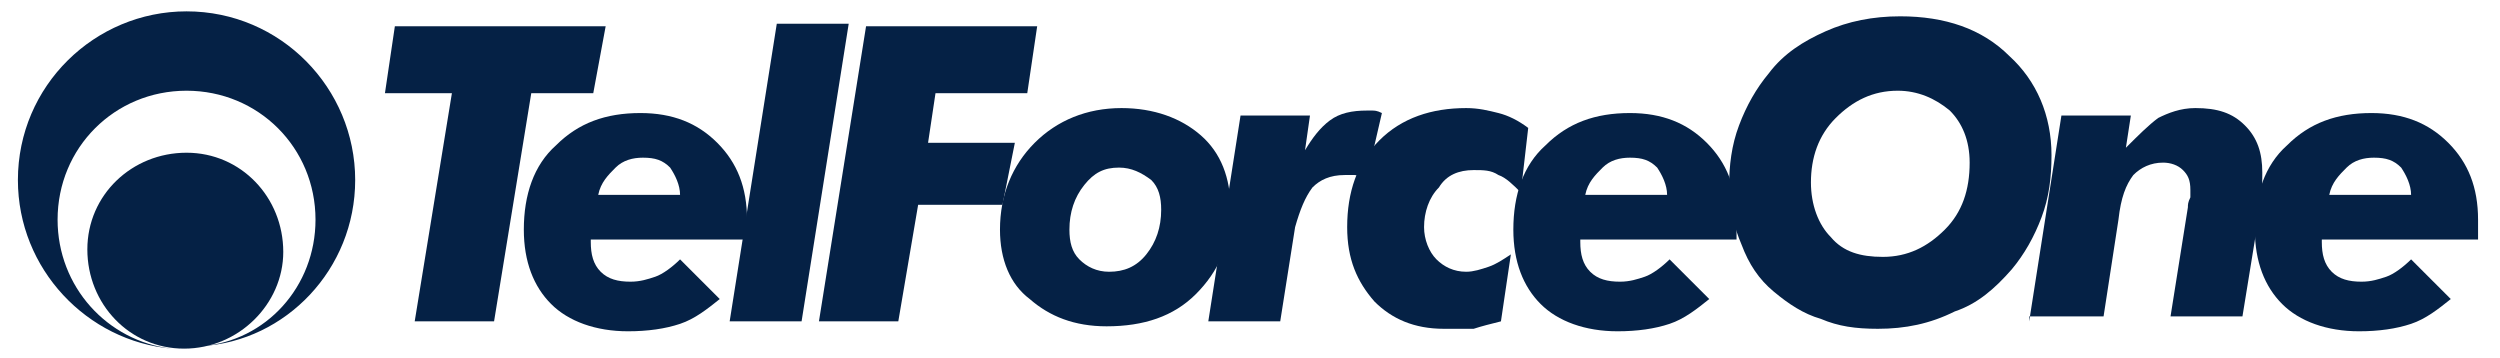 <?xml version="1.0" encoding="utf-8"?>
<svg viewBox="0.484 1.774 100.807 14.452" style="enable-background:new 0 0 110 38;" xmlns="http://www.w3.org/2000/svg">
  <defs>
    <style type="text/css">
	.st0{fill:#052145;}
</style>
  </defs>
  <g transform="matrix(1, 0, 0, 1, -4.194, -10.968)">
    <polygon class="st0" points="21.4,25.7 22.9,16.5 20.2,16.5 20.6,13.8 29.1,13.8 28.6,16.5 26.1,16.5 24.6,25.7 &#9;"/>
    <path class="st0" d="M28.5,22.3v0.2c0,0.5,0.1,0.9,0.4,1.2c0.3,0.3,0.7,0.4,1.2,0.4c0.4,0,0.7-0.1,1-0.2c0.3-0.1,0.7-0.4,1-0.7&#10;&#9;&#9;l1.6,1.6c-0.5,0.4-1,0.8-1.6,1c-0.6,0.2-1.3,0.3-2.1,0.3c-1.3,0-2.4-0.4-3.1-1.1c-0.7-0.7-1.1-1.7-1.1-3c0-1.4,0.4-2.6,1.3-3.4&#10;&#9;&#9;c0.9-0.9,2-1.3,3.4-1.3c1.3,0,2.3,0.4,3.1,1.2c0.8,0.8,1.2,1.8,1.2,3.1c0,0.1,0,0.3,0,0.6c0,0.1,0,0.2,0,0.2H28.5z M32.1,20.6&#10;&#9;&#9;c0-0.4-0.2-0.8-0.4-1.1c-0.3-0.3-0.6-0.4-1.1-0.4c-0.4,0-0.8,0.1-1.1,0.4c-0.3,0.3-0.6,0.6-0.7,1.1H32.1z"/>
    <polygon class="st0" points="36,13.7 38.9,13.7 37,25.7 34.1,25.7 &#9;"/>
    <g>
      <path class="st0" d="M19,20c0-3.7-3-6.8-6.8-6.8c-3.7,0-6.8,3-6.8,6.8c0,3.6,2.8,6.5,6.2,6.8C9,26.5,7,24.3,7,21.6&#10;&#9;&#9;&#9;c0-2.9,2.3-5.2,5.2-5.2c2.9,0,5.2,2.3,5.2,5.2c0,2.7-2,4.9-4.6,5.1C16.2,26.5,19,23.6,19,20"/>
      <path class="st0" d="M16.1,22.9c0-2.2-1.7-4-3.9-4c-2.2,0-4,1.7-4,3.9c0,2.2,1.7,4,3.9,4C14.3,26.8,16.1,25,16.1,22.9"/>
      <polygon class="st0" points="37.7,25.7 39.6,13.8 46.5,13.8 46.1,16.5 42.4,16.5 42.1,18.5 45.6,18.5 45.1,21 41.7,21 40.9,25.7 &#10;&#9;&#9;&#9;&#9;&#9;"/>
      <path class="st0" d="M45,22c0-1.4,0.5-2.6,1.4-3.5c0.9-0.9,2.1-1.4,3.5-1.4c1.3,0,2.4,0.4,3.2,1.1c0.8,0.7,1.2,1.7,1.2,3&#10;&#9;&#9;&#9;c0,1.4-0.5,2.5-1.4,3.4c-0.9,0.9-2.1,1.3-3.6,1.3c-1.3,0-2.3-0.4-3.1-1.1C45.4,24.2,45,23.2,45,22 M49.8,19.5&#10;&#9;&#9;&#9;c-0.6,0-1,0.2-1.4,0.7c-0.4,0.5-0.6,1.1-0.6,1.8c0,0.5,0.1,0.9,0.4,1.2c0.3,0.3,0.7,0.5,1.2,0.5c0.6,0,1.1-0.2,1.5-0.7&#10;&#9;&#9;&#9;c0.4-0.5,0.6-1.1,0.6-1.8c0-0.5-0.1-0.9-0.4-1.2C50.7,19.7,50.3,19.5,49.8,19.5"/>
      <path class="st0" d="M53.4,25.7l1.3-8.3h2.8l-0.2,1.4c0.3-0.5,0.6-0.9,1-1.2c0.4-0.3,0.9-0.4,1.5-0.4c0.1,0,0.1,0,0.2,0&#10;&#9;&#9;&#9;c0.1,0,0.2,0,0.4,0.1l-0.6,2.6c-0.2,0-0.4-0.1-0.5-0.1c-0.2,0-0.3,0-0.4,0c-0.6,0-1,0.2-1.3,0.5c-0.3,0.4-0.5,0.9-0.7,1.6&#10;&#9;&#9;&#9;l-0.6,3.8H53.4z"/>
      <path class="st0" d="M66,20.5c-0.3-0.3-0.6-0.6-0.9-0.7c-0.3-0.2-0.6-0.2-1-0.2c-0.6,0-1.1,0.2-1.4,0.7c-0.4,0.4-0.6,1-0.6,1.6&#10;&#9;&#9;&#9;c0,0.5,0.2,1,0.5,1.3c0.3,0.3,0.7,0.5,1.2,0.5c0.3,0,0.6-0.1,0.9-0.2c0.3-0.1,0.6-0.3,0.9-0.5l-0.4,2.7c-0.4,0.1-0.8,0.2-1.1,0.3&#10;&#9;&#9;&#9;C63.6,26,63.3,26,62.9,26c-1.2,0-2.1-0.4-2.8-1.1c-0.7-0.8-1.1-1.7-1.1-3c0-1.4,0.4-2.6,1.3-3.5c0.9-0.9,2.1-1.3,3.5-1.3&#10;&#9;&#9;&#9;c0.5,0,0.9,0.1,1.3,0.2c0.4,0.1,0.8,0.3,1.2,0.6L66,20.5z"/>
      <path class="st0" d="M68.4,22.3v0.2c0,0.5,0.1,0.9,0.4,1.2c0.3,0.3,0.7,0.4,1.2,0.4c0.4,0,0.7-0.1,1-0.2c0.3-0.1,0.7-0.4,1-0.7&#10;&#9;&#9;&#9;l1.6,1.6c-0.5,0.4-1,0.8-1.6,1c-0.6,0.2-1.3,0.3-2.1,0.3c-1.3,0-2.4-0.4-3.1-1.1c-0.7-0.7-1.1-1.7-1.1-3c0-1.4,0.4-2.6,1.3-3.4&#10;&#9;&#9;&#9;c0.9-0.9,2-1.3,3.4-1.3c1.3,0,2.3,0.4,3.1,1.2c0.8,0.8,1.2,1.8,1.2,3.1c0,0.1,0,0.3,0,0.6c0,0.1,0,0.2,0,0.2H68.4z M71.9,20.6&#10;&#9;&#9;&#9;c0-0.4-0.2-0.8-0.4-1.1c-0.3-0.3-0.6-0.4-1.1-0.4c-0.4,0-0.8,0.1-1.1,0.4c-0.3,0.3-0.6,0.6-0.7,1.1H71.9z"/>
    </g>
    <path class="st0" d="M80.4,26c-0.9,0-1.6-0.1-2.3-0.4c-0.7-0.2-1.3-0.6-1.9-1.1c-0.6-0.5-1-1.1-1.3-1.9c-0.3-0.7-0.5-1.5-0.5-2.3&#10;&#9;&#9;c0-0.9,0.1-1.7,0.4-2.5c0.3-0.8,0.7-1.5,1.2-2.1c0.6-0.8,1.4-1.3,2.3-1.7c0.9-0.4,1.9-0.6,3-0.6c1.8,0,3.3,0.5,4.4,1.6&#10;&#9;&#9;c1.1,1,1.7,2.4,1.7,4c0,0.9-0.1,1.7-0.4,2.5c-0.3,0.8-0.7,1.5-1.2,2.1c-0.7,0.8-1.4,1.4-2.3,1.7C82.5,25.8,81.5,26,80.4,26&#10;&#9;&#9; M81.2,16.4c-1,0-1.8,0.4-2.5,1.1c-0.7,0.7-1,1.6-1,2.6c0,0.9,0.3,1.7,0.8,2.2c0.5,0.6,1.2,0.8,2.1,0.8c1,0,1.8-0.4,2.5-1.1&#10;&#9;&#9;c0.7-0.7,1-1.6,1-2.7c0-0.9-0.3-1.6-0.8-2.1C82.7,16.7,82,16.4,81.2,16.4"/>
    <path class="st0" d="M86.5,25.7l1.3-8.3h2.8l-0.2,1.3c0.5-0.5,0.9-0.9,1.3-1.2c0.4-0.2,0.9-0.4,1.5-0.4c0.9,0,1.5,0.2,2,0.7&#10;&#9;&#9;c0.5,0.5,0.7,1.1,0.7,1.9c0,0.3,0,0.8-0.1,1.4c0,0.1,0,0.1,0,0.1l-0.7,4.3h-2.9l0.7-4.4c0-0.1,0-0.2,0.1-0.4c0-0.1,0-0.2,0-0.3&#10;&#9;&#9;c0-0.4-0.1-0.6-0.3-0.8c-0.2-0.2-0.5-0.3-0.8-0.3c-0.5,0-0.9,0.2-1.2,0.5c-0.3,0.4-0.5,0.9-0.6,1.8l-0.6,3.9H86.5z"/>
    <path class="st0" d="M98.3,22.3v0.2c0,0.5,0.1,0.9,0.4,1.2c0.3,0.3,0.7,0.4,1.2,0.4c0.4,0,0.7-0.1,1-0.2c0.3-0.1,0.7-0.4,1-0.7&#10;&#9;&#9;l1.6,1.6c-0.5,0.4-1,0.8-1.6,1c-0.6,0.2-1.3,0.3-2.1,0.3c-1.3,0-2.4-0.4-3.1-1.1c-0.7-0.7-1.1-1.7-1.1-3c0-1.4,0.4-2.6,1.3-3.4&#10;&#9;&#9;c0.9-0.9,2-1.3,3.4-1.3c1.3,0,2.3,0.4,3.1,1.2c0.8,0.8,1.2,1.8,1.2,3.1c0,0.1,0,0.3,0,0.6c0,0.1,0,0.2,0,0.2H98.3z M101.9,20.6&#10;&#9;&#9;c0-0.4-0.2-0.8-0.4-1.1c-0.3-0.3-0.6-0.4-1.1-0.4c-0.4,0-0.8,0.1-1.1,0.4c-0.3,0.3-0.6,0.6-0.7,1.1H101.9z"/>
  </g>
</svg>